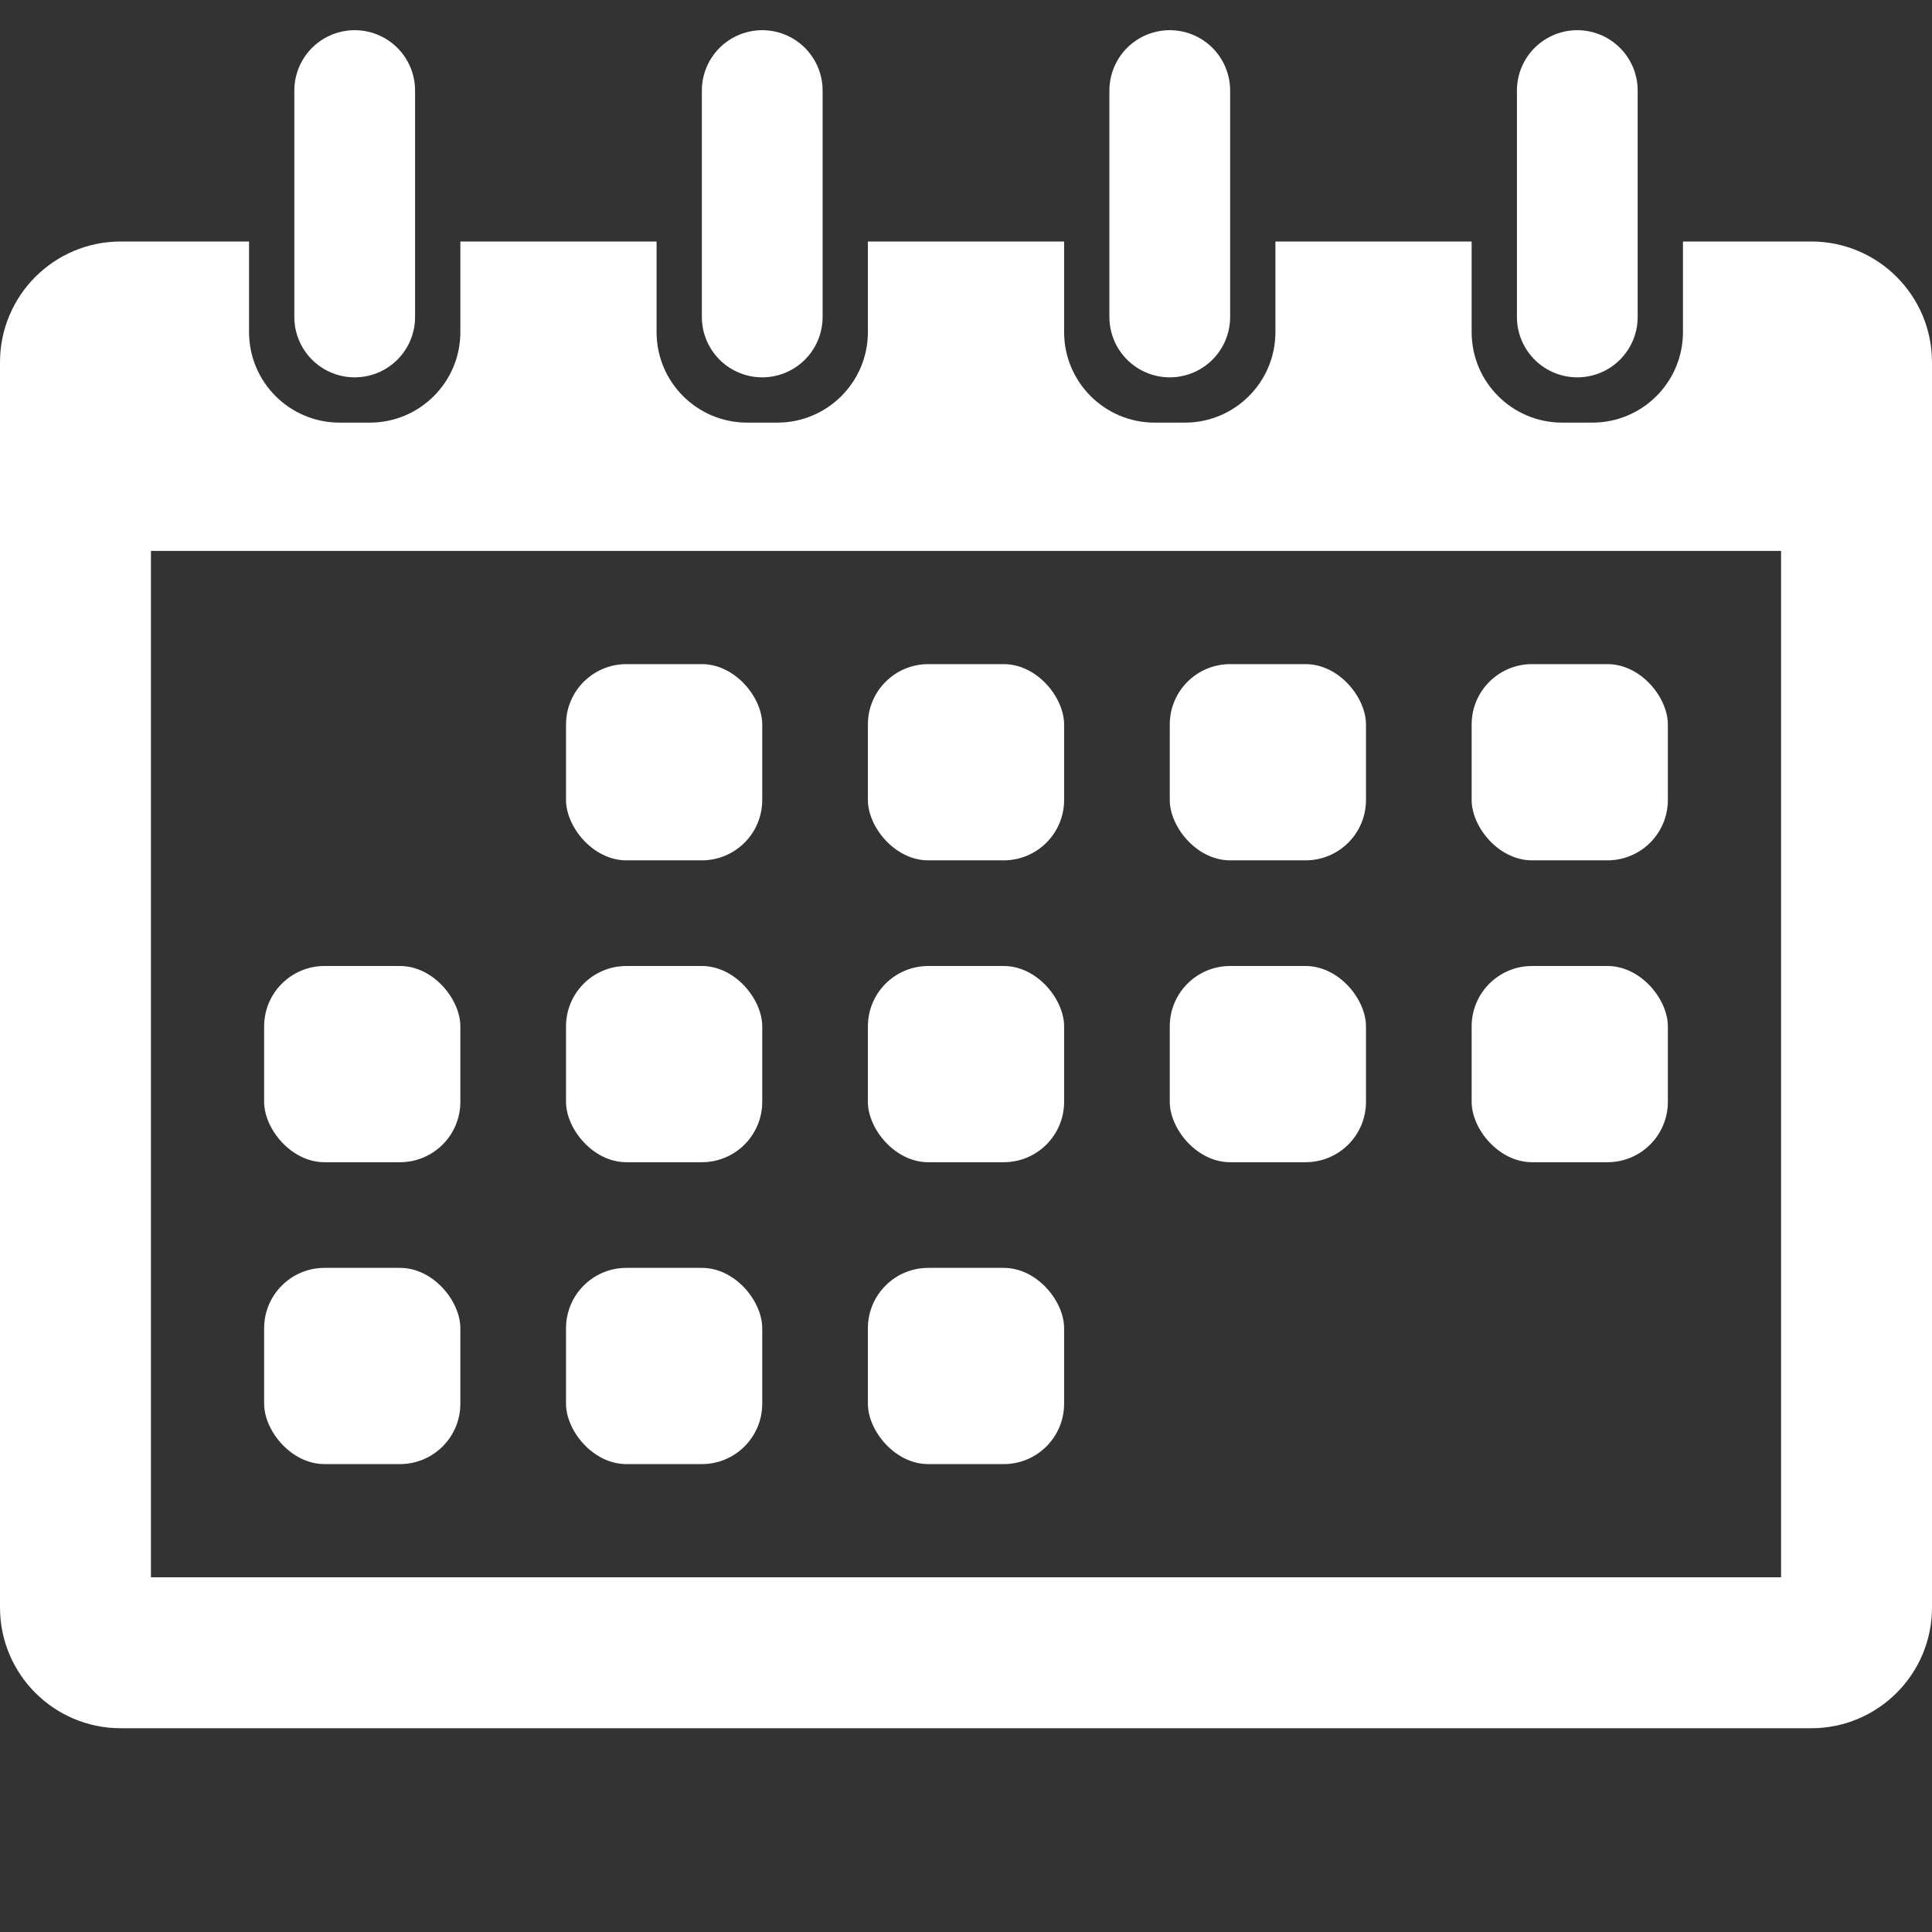 <?xml version="1.0"?>
<!DOCTYPE svg PUBLIC "-//W3C//DTD SVG 1.0//EN" "http://www.w3.org/TR/2001/REC-SVG-20010904/DTD/svg10.dtd">
<svg xmlns="http://www.w3.org/2000/svg" xmlns:xlink="http://www.w3.org/1999/xlink" xmlns:sodipodi="http://sodipodi.sourceforge.net/DTD/sodipodi-0.dtd" xmlns:inkscape="http://www.inkscape.org/namespaces/inkscape" xmlns:realworld="http://www.rw-designer.com/export-svg" width="256px" height="256px">
  <rect width="100%" height="100%" fill="#333333" stroke="none"/>
  <g inkscape:groupmode="layer" inkscape:label="layer 0">
    <path d="M 87 44C 87 50.627 92.373 56 99 56L 103 56C 109.627 56 115 50.627 115 44L 115 32L 141 32L 141 44C 141 50.627 146.373 56 153 56L 157 56C 163.627 56 169 50.627 169 44L 169 32L 195 32L 195 44C 195 50.627 200.373 56 207 56L 211 56C 217.627 56 223 50.627 223 44L 223 32L 240 32C 248.837 32 256 39.163 256 48L 256 213C 256 221.837 248.837 229 240 229L 16 229C 7.163 229 0 221.837 0 213L 0 48C 0 39.163 7.163 32 16 32L 33 32L 33 44C 33 50.627 38.373 56 45 56L 49 56C 55.627 56 61 50.627 61 44L 61 32L 87 32C 87 32 87 44 87 44 z M 236 73L 236 209L 20 209L 20 73C 20 73 236 73 236 73 z" fill="#ffffff" fill-rule="evenodd" />
    <rect fill="#ffffff" height="26" rx="8" ry="8" width="26" x="75" y="88" />
    <rect fill="#ffffff" height="26" rx="8" ry="8" width="26" x="115" y="88" />
    <rect fill="#ffffff" height="26" rx="8" ry="8" width="26" x="155" y="88" />
    <rect fill="#ffffff" height="26" rx="8" ry="8" width="26" x="195" y="88" />
    <rect fill="#ffffff" height="26" rx="8" ry="8" width="26" x="35" y="128" />
    <rect fill="#ffffff" height="26" rx="8" ry="8" width="26" x="75" y="128" />
    <rect fill="#ffffff" height="26" rx="8" ry="8" width="26" x="115" y="128" />
    <rect fill="#ffffff" height="26" rx="8" ry="8" width="26" x="155" y="128" />
    <rect fill="#ffffff" height="26" rx="8" ry="8" width="26" x="195" y="128" />
    <rect fill="#ffffff" height="26" rx="8" ry="8" width="26" x="35" y="168" />
    <rect fill="#ffffff" height="26" rx="8" ry="8" width="26" x="75" y="168" />
    <rect fill="#ffffff" height="26" rx="8" ry="8" width="26" x="115" y="168" />
    <polyline fill="none" points="209,12 209,42" stroke="#ffffff" stroke-linecap="round" stroke-linejoin="bevel" stroke-width="16" />
    <polyline fill="none" points="155,12 155,42" stroke="#ffffff" stroke-linecap="round" stroke-linejoin="bevel" stroke-width="16" />
    <polyline fill="none" points="47,12 47,42" stroke="#ffffff" stroke-linecap="round" stroke-linejoin="bevel" stroke-width="16" />
    <polyline fill="none" points="101,12 101,42" stroke="#ffffff" stroke-linecap="round" stroke-linejoin="bevel" stroke-width="16" />
  </g>
</svg>
